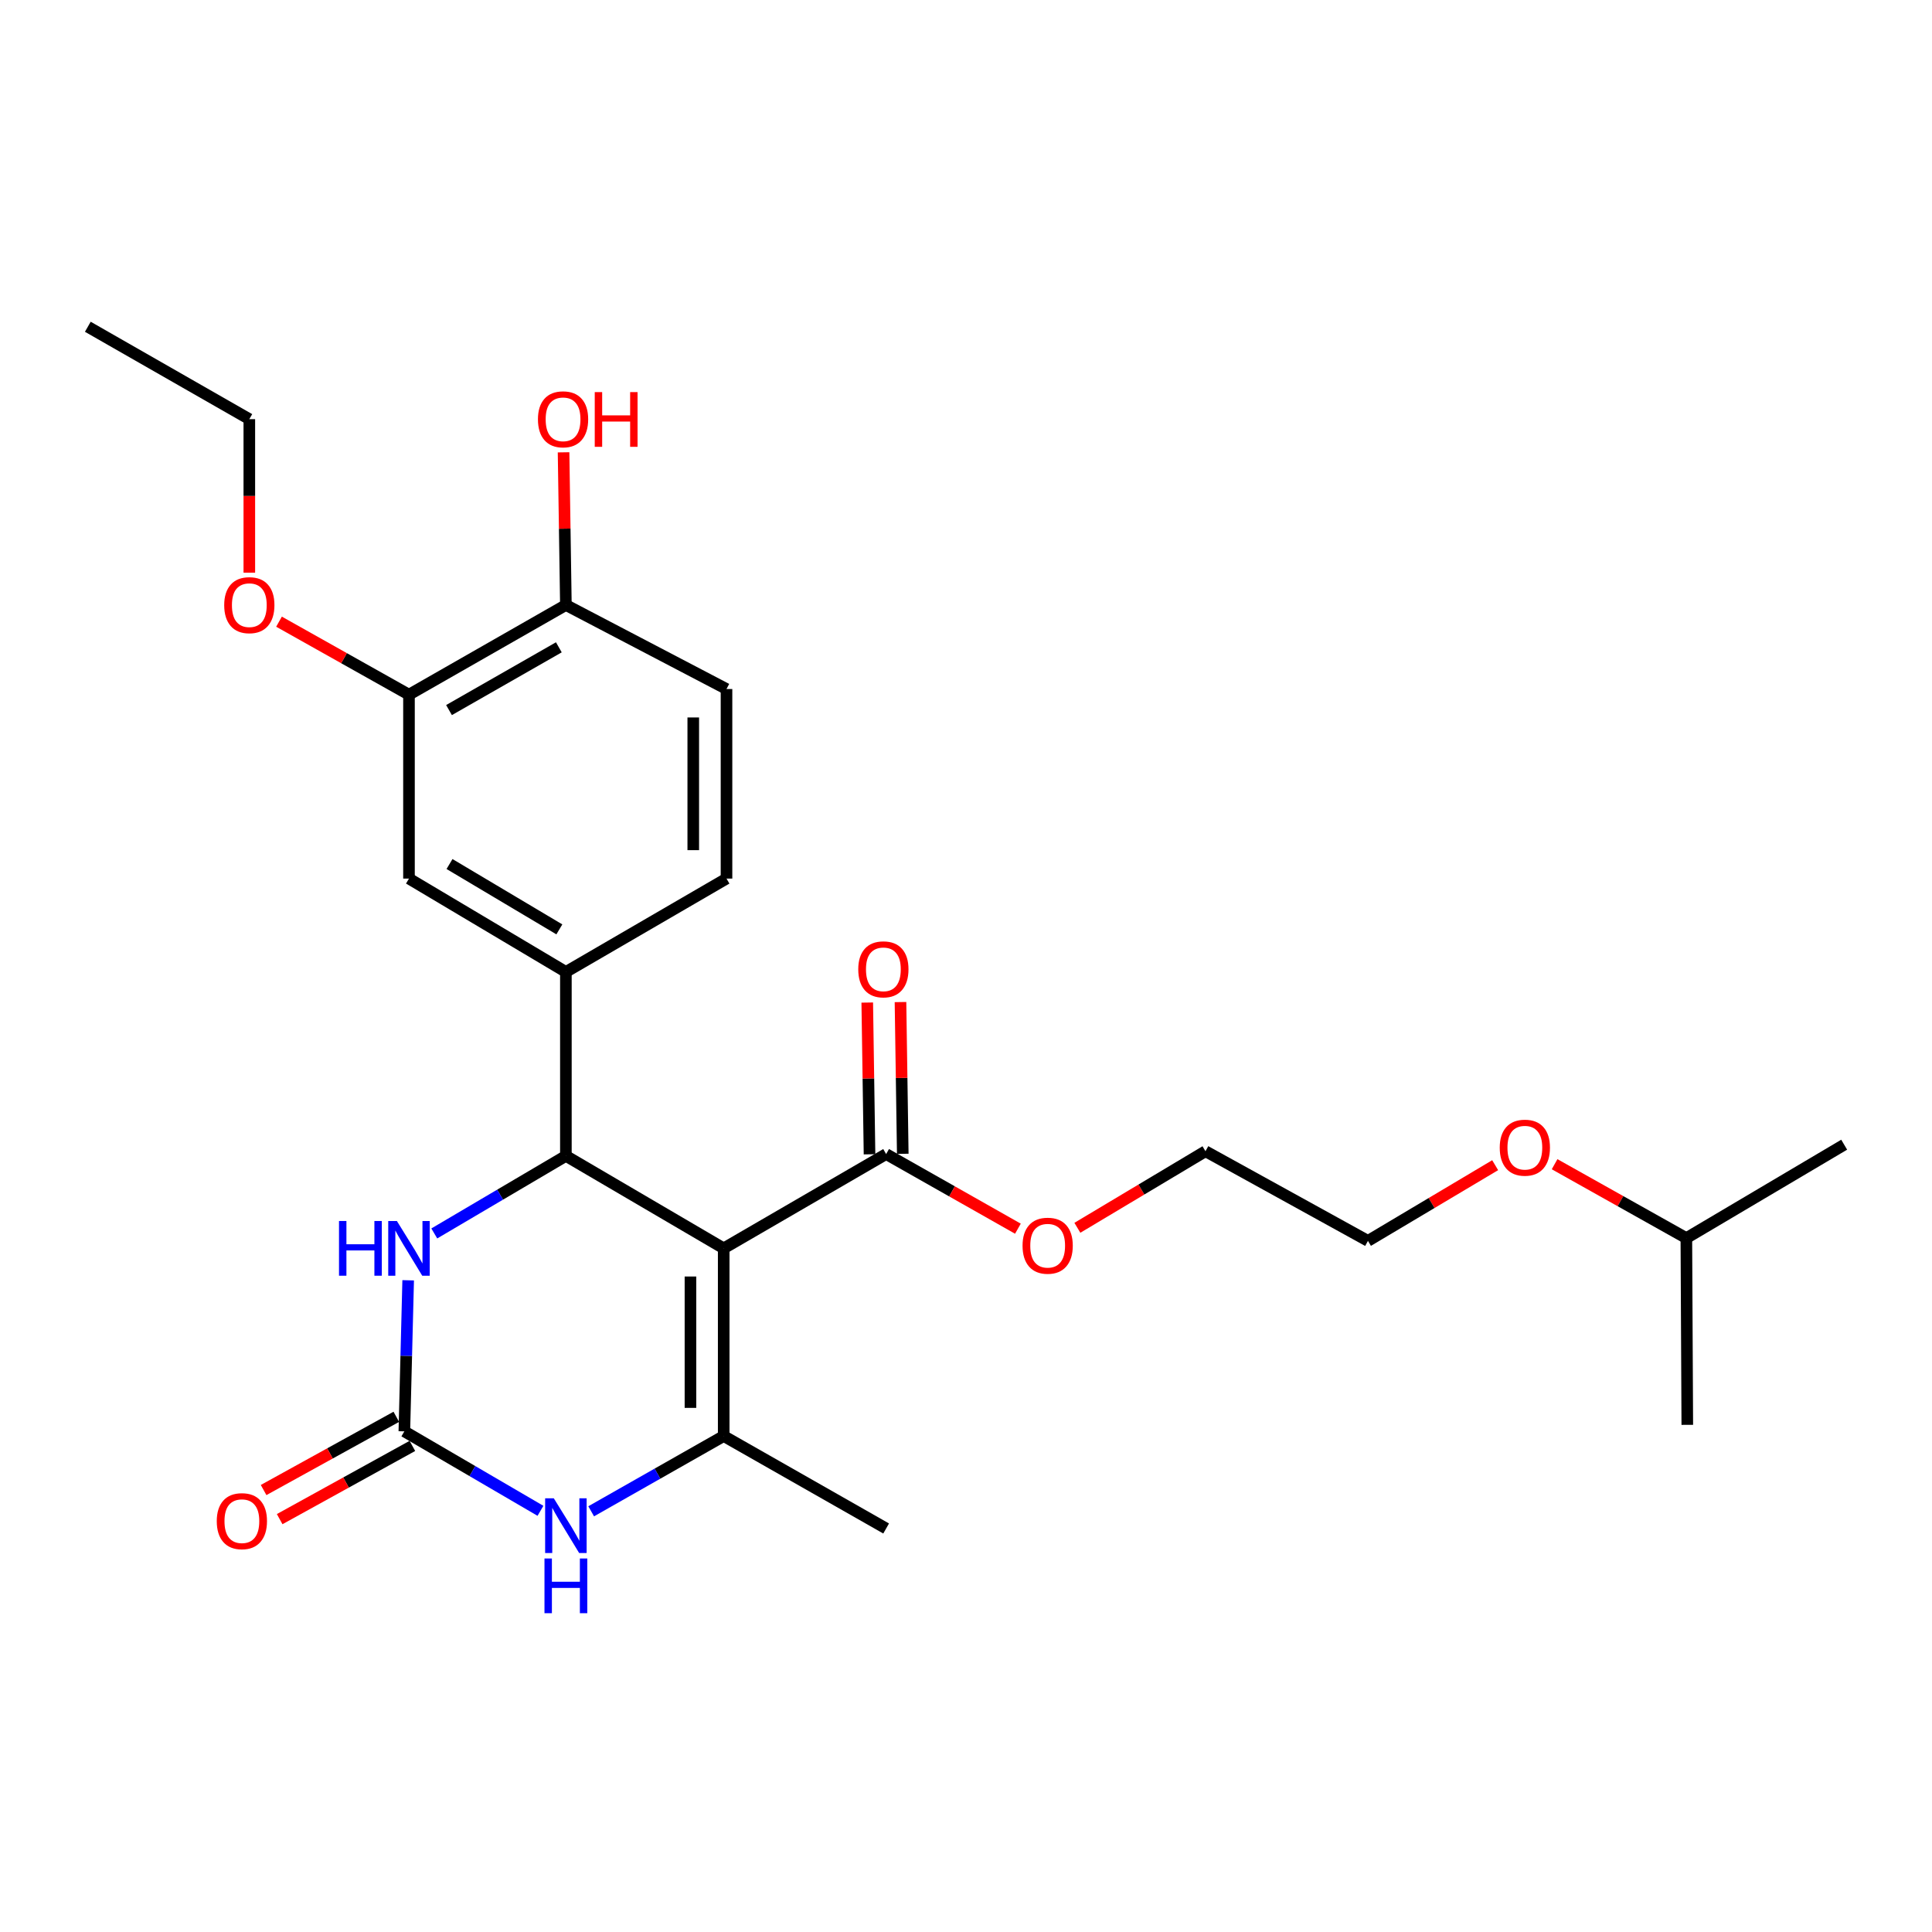 <?xml version='1.0' encoding='iso-8859-1'?>
<svg version='1.1' baseProfile='full'
              xmlns='http://www.w3.org/2000/svg'
                      xmlns:rdkit='http://www.rdkit.org/xml'
                      xmlns:xlink='http://www.w3.org/1999/xlink'
                  xml:space='preserve'
width='1000px' height='1000px' viewBox='0 0 1000 1000'>
<!-- END OF HEADER -->
<rect style='opacity:1.0;fill:#FFFFFF;stroke:none' width='1000' height='1000' x='0' y='0'> </rect>
<path class='bond-0' d='M 374.584,646.148 L 292.902,598.286' style='fill:none;fill-rule:evenodd;stroke:#000000;stroke-width:6px;stroke-linecap:butt;stroke-linejoin:miter;stroke-opacity:1' />
<path class='bond-1' d='M 374.584,646.148 L 374.584,743.288' style='fill:none;fill-rule:evenodd;stroke:#000000;stroke-width:6px;stroke-linecap:butt;stroke-linejoin:miter;stroke-opacity:1' />
<path class='bond-1' d='M 357.378,660.719 L 357.378,728.717' style='fill:none;fill-rule:evenodd;stroke:#000000;stroke-width:6px;stroke-linecap:butt;stroke-linejoin:miter;stroke-opacity:1' />
<path class='bond-5' d='M 374.584,646.148 L 458.666,597.339' style='fill:none;fill-rule:evenodd;stroke:#000000;stroke-width:6px;stroke-linecap:butt;stroke-linejoin:miter;stroke-opacity:1' />
<path class='bond-4' d='M 292.902,598.286 L 258.843,618.358' style='fill:none;fill-rule:evenodd;stroke:#000000;stroke-width:6px;stroke-linecap:butt;stroke-linejoin:miter;stroke-opacity:1' />
<path class='bond-4' d='M 258.843,618.358 L 224.784,638.43' style='fill:none;fill-rule:evenodd;stroke:#0000FF;stroke-width:6px;stroke-linecap:butt;stroke-linejoin:miter;stroke-opacity:1' />
<path class='bond-6' d='M 292.902,598.286 L 292.902,503.077' style='fill:none;fill-rule:evenodd;stroke:#000000;stroke-width:6px;stroke-linecap:butt;stroke-linejoin:miter;stroke-opacity:1' />
<path class='bond-3' d='M 374.584,743.288 L 340.287,762.766' style='fill:none;fill-rule:evenodd;stroke:#000000;stroke-width:6px;stroke-linecap:butt;stroke-linejoin:miter;stroke-opacity:1' />
<path class='bond-3' d='M 340.287,762.766 L 305.99,782.245' style='fill:none;fill-rule:evenodd;stroke:#0000FF;stroke-width:6px;stroke-linecap:butt;stroke-linejoin:miter;stroke-opacity:1' />
<path class='bond-15' d='M 374.584,743.288 L 458.666,791.141' style='fill:none;fill-rule:evenodd;stroke:#000000;stroke-width:6px;stroke-linecap:butt;stroke-linejoin:miter;stroke-opacity:1' />
<path class='bond-2' d='M 209.288,740.869 L 244.515,761.433' style='fill:none;fill-rule:evenodd;stroke:#000000;stroke-width:6px;stroke-linecap:butt;stroke-linejoin:miter;stroke-opacity:1' />
<path class='bond-2' d='M 244.515,761.433 L 279.741,781.996' style='fill:none;fill-rule:evenodd;stroke:#0000FF;stroke-width:6px;stroke-linecap:butt;stroke-linejoin:miter;stroke-opacity:1' />
<path class='bond-9' d='M 205.132,733.337 L 170.787,752.288' style='fill:none;fill-rule:evenodd;stroke:#000000;stroke-width:6px;stroke-linecap:butt;stroke-linejoin:miter;stroke-opacity:1' />
<path class='bond-9' d='M 170.787,752.288 L 136.441,771.239' style='fill:none;fill-rule:evenodd;stroke:#FF0000;stroke-width:6px;stroke-linecap:butt;stroke-linejoin:miter;stroke-opacity:1' />
<path class='bond-9' d='M 213.445,748.402 L 179.099,767.353' style='fill:none;fill-rule:evenodd;stroke:#000000;stroke-width:6px;stroke-linecap:butt;stroke-linejoin:miter;stroke-opacity:1' />
<path class='bond-9' d='M 179.099,767.353 L 144.754,786.304' style='fill:none;fill-rule:evenodd;stroke:#FF0000;stroke-width:6px;stroke-linecap:butt;stroke-linejoin:miter;stroke-opacity:1' />
<path class='bond-26' d='M 209.288,740.869 L 210.279,701.773' style='fill:none;fill-rule:evenodd;stroke:#000000;stroke-width:6px;stroke-linecap:butt;stroke-linejoin:miter;stroke-opacity:1' />
<path class='bond-26' d='M 210.279,701.773 L 211.269,662.677' style='fill:none;fill-rule:evenodd;stroke:#0000FF;stroke-width:6px;stroke-linecap:butt;stroke-linejoin:miter;stroke-opacity:1' />
<path class='bond-12' d='M 467.269,597.21 L 466.68,557.939' style='fill:none;fill-rule:evenodd;stroke:#000000;stroke-width:6px;stroke-linecap:butt;stroke-linejoin:miter;stroke-opacity:1' />
<path class='bond-12' d='M 466.68,557.939 L 466.092,518.667' style='fill:none;fill-rule:evenodd;stroke:#FF0000;stroke-width:6px;stroke-linecap:butt;stroke-linejoin:miter;stroke-opacity:1' />
<path class='bond-12' d='M 450.064,597.468 L 449.476,558.196' style='fill:none;fill-rule:evenodd;stroke:#000000;stroke-width:6px;stroke-linecap:butt;stroke-linejoin:miter;stroke-opacity:1' />
<path class='bond-12' d='M 449.476,558.196 L 448.887,518.924' style='fill:none;fill-rule:evenodd;stroke:#FF0000;stroke-width:6px;stroke-linecap:butt;stroke-linejoin:miter;stroke-opacity:1' />
<path class='bond-14' d='M 458.666,597.339 L 492.767,616.655' style='fill:none;fill-rule:evenodd;stroke:#000000;stroke-width:6px;stroke-linecap:butt;stroke-linejoin:miter;stroke-opacity:1' />
<path class='bond-14' d='M 492.767,616.655 L 526.868,635.971' style='fill:none;fill-rule:evenodd;stroke:#FF0000;stroke-width:6px;stroke-linecap:butt;stroke-linejoin:miter;stroke-opacity:1' />
<path class='bond-7' d='M 292.902,503.077 L 211.688,454.755' style='fill:none;fill-rule:evenodd;stroke:#000000;stroke-width:6px;stroke-linecap:butt;stroke-linejoin:miter;stroke-opacity:1' />
<path class='bond-7' d='M 289.518,481.042 L 232.668,447.217' style='fill:none;fill-rule:evenodd;stroke:#000000;stroke-width:6px;stroke-linecap:butt;stroke-linejoin:miter;stroke-opacity:1' />
<path class='bond-11' d='M 292.902,503.077 L 376.037,454.755' style='fill:none;fill-rule:evenodd;stroke:#000000;stroke-width:6px;stroke-linecap:butt;stroke-linejoin:miter;stroke-opacity:1' />
<path class='bond-8' d='M 211.688,454.755 L 211.688,359.556' style='fill:none;fill-rule:evenodd;stroke:#000000;stroke-width:6px;stroke-linecap:butt;stroke-linejoin:miter;stroke-opacity:1' />
<path class='bond-16' d='M 211.688,359.556 L 178.053,340.667' style='fill:none;fill-rule:evenodd;stroke:#000000;stroke-width:6px;stroke-linecap:butt;stroke-linejoin:miter;stroke-opacity:1' />
<path class='bond-16' d='M 178.053,340.667 L 144.418,321.778' style='fill:none;fill-rule:evenodd;stroke:#FF0000;stroke-width:6px;stroke-linecap:butt;stroke-linejoin:miter;stroke-opacity:1' />
<path class='bond-27' d='M 211.688,359.556 L 292.902,313.147' style='fill:none;fill-rule:evenodd;stroke:#000000;stroke-width:6px;stroke-linecap:butt;stroke-linejoin:miter;stroke-opacity:1' />
<path class='bond-27' d='M 232.407,367.534 L 289.257,335.047' style='fill:none;fill-rule:evenodd;stroke:#000000;stroke-width:6px;stroke-linecap:butt;stroke-linejoin:miter;stroke-opacity:1' />
<path class='bond-10' d='M 292.902,313.147 L 376.037,356.641' style='fill:none;fill-rule:evenodd;stroke:#000000;stroke-width:6px;stroke-linecap:butt;stroke-linejoin:miter;stroke-opacity:1' />
<path class='bond-17' d='M 292.902,313.147 L 292.301,273.633' style='fill:none;fill-rule:evenodd;stroke:#000000;stroke-width:6px;stroke-linecap:butt;stroke-linejoin:miter;stroke-opacity:1' />
<path class='bond-17' d='M 292.301,273.633 L 291.7,234.118' style='fill:none;fill-rule:evenodd;stroke:#FF0000;stroke-width:6px;stroke-linecap:butt;stroke-linejoin:miter;stroke-opacity:1' />
<path class='bond-13' d='M 376.037,454.755 L 376.037,356.641' style='fill:none;fill-rule:evenodd;stroke:#000000;stroke-width:6px;stroke-linecap:butt;stroke-linejoin:miter;stroke-opacity:1' />
<path class='bond-13' d='M 358.831,440.038 L 358.831,371.358' style='fill:none;fill-rule:evenodd;stroke:#000000;stroke-width:6px;stroke-linecap:butt;stroke-linejoin:miter;stroke-opacity:1' />
<path class='bond-20' d='M 557.649,635.504 L 590.801,615.69' style='fill:none;fill-rule:evenodd;stroke:#FF0000;stroke-width:6px;stroke-linecap:butt;stroke-linejoin:miter;stroke-opacity:1' />
<path class='bond-20' d='M 590.801,615.69 L 623.953,595.877' style='fill:none;fill-rule:evenodd;stroke:#000000;stroke-width:6px;stroke-linecap:butt;stroke-linejoin:miter;stroke-opacity:1' />
<path class='bond-21' d='M 129.049,296.422 L 129.049,256.688' style='fill:none;fill-rule:evenodd;stroke:#FF0000;stroke-width:6px;stroke-linecap:butt;stroke-linejoin:miter;stroke-opacity:1' />
<path class='bond-21' d='M 129.049,256.688 L 129.049,216.953' style='fill:none;fill-rule:evenodd;stroke:#000000;stroke-width:6px;stroke-linecap:butt;stroke-linejoin:miter;stroke-opacity:1' />
<path class='bond-18' d='M 773.896,603.097 L 740.975,622.687' style='fill:none;fill-rule:evenodd;stroke:#FF0000;stroke-width:6px;stroke-linecap:butt;stroke-linejoin:miter;stroke-opacity:1' />
<path class='bond-18' d='M 740.975,622.687 L 708.054,642.277' style='fill:none;fill-rule:evenodd;stroke:#000000;stroke-width:6px;stroke-linecap:butt;stroke-linejoin:miter;stroke-opacity:1' />
<path class='bond-19' d='M 804.655,602.591 L 838.754,621.717' style='fill:none;fill-rule:evenodd;stroke:#FF0000;stroke-width:6px;stroke-linecap:butt;stroke-linejoin:miter;stroke-opacity:1' />
<path class='bond-19' d='M 838.754,621.717 L 872.853,640.843' style='fill:none;fill-rule:evenodd;stroke:#000000;stroke-width:6px;stroke-linecap:butt;stroke-linejoin:miter;stroke-opacity:1' />
<path class='bond-23' d='M 872.853,640.843 L 954.545,592.493' style='fill:none;fill-rule:evenodd;stroke:#000000;stroke-width:6px;stroke-linecap:butt;stroke-linejoin:miter;stroke-opacity:1' />
<path class='bond-24' d='M 872.853,640.843 L 873.341,737.495' style='fill:none;fill-rule:evenodd;stroke:#000000;stroke-width:6px;stroke-linecap:butt;stroke-linejoin:miter;stroke-opacity:1' />
<path class='bond-22' d='M 623.953,595.877 L 708.054,642.277' style='fill:none;fill-rule:evenodd;stroke:#000000;stroke-width:6px;stroke-linecap:butt;stroke-linejoin:miter;stroke-opacity:1' />
<path class='bond-25' d='M 129.049,216.953 L 45.455,169.129' style='fill:none;fill-rule:evenodd;stroke:#000000;stroke-width:6px;stroke-linecap:butt;stroke-linejoin:miter;stroke-opacity:1' />
<path  class='atom-4' d='M 286.642 775.518
L 295.922 790.518
Q 296.842 791.998, 298.322 794.678
Q 299.802 797.358, 299.882 797.518
L 299.882 775.518
L 303.642 775.518
L 303.642 803.838
L 299.762 803.838
L 289.802 787.438
Q 288.642 785.518, 287.402 783.318
Q 286.202 781.118, 285.842 780.438
L 285.842 803.838
L 282.162 803.838
L 282.162 775.518
L 286.642 775.518
' fill='#0000FF'/>
<path  class='atom-4' d='M 281.822 806.67
L 285.662 806.67
L 285.662 818.71
L 300.142 818.71
L 300.142 806.67
L 303.982 806.67
L 303.982 834.99
L 300.142 834.99
L 300.142 821.91
L 285.662 821.91
L 285.662 834.99
L 281.822 834.99
L 281.822 806.67
' fill='#0000FF'/>
<path  class='atom-5' d='M 175.468 631.988
L 179.308 631.988
L 179.308 644.028
L 193.788 644.028
L 193.788 631.988
L 197.628 631.988
L 197.628 660.308
L 193.788 660.308
L 193.788 647.228
L 179.308 647.228
L 179.308 660.308
L 175.468 660.308
L 175.468 631.988
' fill='#0000FF'/>
<path  class='atom-5' d='M 205.428 631.988
L 214.708 646.988
Q 215.628 648.468, 217.108 651.148
Q 218.588 653.828, 218.668 653.988
L 218.668 631.988
L 222.428 631.988
L 222.428 660.308
L 218.548 660.308
L 208.588 643.908
Q 207.428 641.988, 206.188 639.788
Q 204.988 637.588, 204.628 636.908
L 204.628 660.308
L 200.948 660.308
L 200.948 631.988
L 205.428 631.988
' fill='#0000FF'/>
<path  class='atom-10' d='M 112.197 787.349
Q 112.197 780.549, 115.557 776.749
Q 118.917 772.949, 125.197 772.949
Q 131.477 772.949, 134.837 776.749
Q 138.197 780.549, 138.197 787.349
Q 138.197 794.229, 134.797 798.149
Q 131.397 802.029, 125.197 802.029
Q 118.957 802.029, 115.557 798.149
Q 112.197 794.269, 112.197 787.349
M 125.197 798.829
Q 129.517 798.829, 131.837 795.949
Q 134.197 793.029, 134.197 787.349
Q 134.197 781.789, 131.837 778.989
Q 129.517 776.149, 125.197 776.149
Q 120.877 776.149, 118.517 778.949
Q 116.197 781.749, 116.197 787.349
Q 116.197 793.069, 118.517 795.949
Q 120.877 798.829, 125.197 798.829
' fill='#FF0000'/>
<path  class='atom-13' d='M 444.233 501.723
Q 444.233 494.923, 447.593 491.123
Q 450.953 487.323, 457.233 487.323
Q 463.513 487.323, 466.873 491.123
Q 470.233 494.923, 470.233 501.723
Q 470.233 508.603, 466.833 512.523
Q 463.433 516.403, 457.233 516.403
Q 450.993 516.403, 447.593 512.523
Q 444.233 508.643, 444.233 501.723
M 457.233 513.203
Q 461.553 513.203, 463.873 510.323
Q 466.233 507.403, 466.233 501.723
Q 466.233 496.163, 463.873 493.363
Q 461.553 490.523, 457.233 490.523
Q 452.913 490.523, 450.553 493.323
Q 448.233 496.123, 448.233 501.723
Q 448.233 507.443, 450.553 510.323
Q 452.913 513.203, 457.233 513.203
' fill='#FF0000'/>
<path  class='atom-15' d='M 529.27 644.775
Q 529.27 637.975, 532.63 634.175
Q 535.99 630.375, 542.27 630.375
Q 548.55 630.375, 551.91 634.175
Q 555.27 637.975, 555.27 644.775
Q 555.27 651.655, 551.87 655.575
Q 548.47 659.455, 542.27 659.455
Q 536.03 659.455, 532.63 655.575
Q 529.27 651.695, 529.27 644.775
M 542.27 656.255
Q 546.59 656.255, 548.91 653.375
Q 551.27 650.455, 551.27 644.775
Q 551.27 639.215, 548.91 636.415
Q 546.59 633.575, 542.27 633.575
Q 537.95 633.575, 535.59 636.375
Q 533.27 639.175, 533.27 644.775
Q 533.27 650.495, 535.59 653.375
Q 537.95 656.255, 542.27 656.255
' fill='#FF0000'/>
<path  class='atom-17' d='M 116.049 313.227
Q 116.049 306.427, 119.409 302.627
Q 122.769 298.827, 129.049 298.827
Q 135.329 298.827, 138.689 302.627
Q 142.049 306.427, 142.049 313.227
Q 142.049 320.107, 138.649 324.027
Q 135.249 327.907, 129.049 327.907
Q 122.809 327.907, 119.409 324.027
Q 116.049 320.147, 116.049 313.227
M 129.049 324.707
Q 133.369 324.707, 135.689 321.827
Q 138.049 318.907, 138.049 313.227
Q 138.049 307.667, 135.689 304.867
Q 133.369 302.027, 129.049 302.027
Q 124.729 302.027, 122.369 304.827
Q 120.049 307.627, 120.049 313.227
Q 120.049 318.947, 122.369 321.827
Q 124.729 324.707, 129.049 324.707
' fill='#FF0000'/>
<path  class='atom-18' d='M 278.439 217.033
Q 278.439 210.233, 281.799 206.433
Q 285.159 202.633, 291.439 202.633
Q 297.719 202.633, 301.079 206.433
Q 304.439 210.233, 304.439 217.033
Q 304.439 223.913, 301.039 227.833
Q 297.639 231.713, 291.439 231.713
Q 285.199 231.713, 281.799 227.833
Q 278.439 223.953, 278.439 217.033
M 291.439 228.513
Q 295.759 228.513, 298.079 225.633
Q 300.439 222.713, 300.439 217.033
Q 300.439 211.473, 298.079 208.673
Q 295.759 205.833, 291.439 205.833
Q 287.119 205.833, 284.759 208.633
Q 282.439 211.433, 282.439 217.033
Q 282.439 222.753, 284.759 225.633
Q 287.119 228.513, 291.439 228.513
' fill='#FF0000'/>
<path  class='atom-18' d='M 307.839 202.953
L 311.679 202.953
L 311.679 214.993
L 326.159 214.993
L 326.159 202.953
L 329.999 202.953
L 329.999 231.273
L 326.159 231.273
L 326.159 218.193
L 311.679 218.193
L 311.679 231.273
L 307.839 231.273
L 307.839 202.953
' fill='#FF0000'/>
<path  class='atom-19' d='M 776.259 594.035
Q 776.259 587.235, 779.619 583.435
Q 782.979 579.635, 789.259 579.635
Q 795.539 579.635, 798.899 583.435
Q 802.259 587.235, 802.259 594.035
Q 802.259 600.915, 798.859 604.835
Q 795.459 608.715, 789.259 608.715
Q 783.019 608.715, 779.619 604.835
Q 776.259 600.955, 776.259 594.035
M 789.259 605.515
Q 793.579 605.515, 795.899 602.635
Q 798.259 599.715, 798.259 594.035
Q 798.259 588.475, 795.899 585.675
Q 793.579 582.835, 789.259 582.835
Q 784.939 582.835, 782.579 585.635
Q 780.259 588.435, 780.259 594.035
Q 780.259 599.755, 782.579 602.635
Q 784.939 605.515, 789.259 605.515
' fill='#FF0000'/>
</svg>
